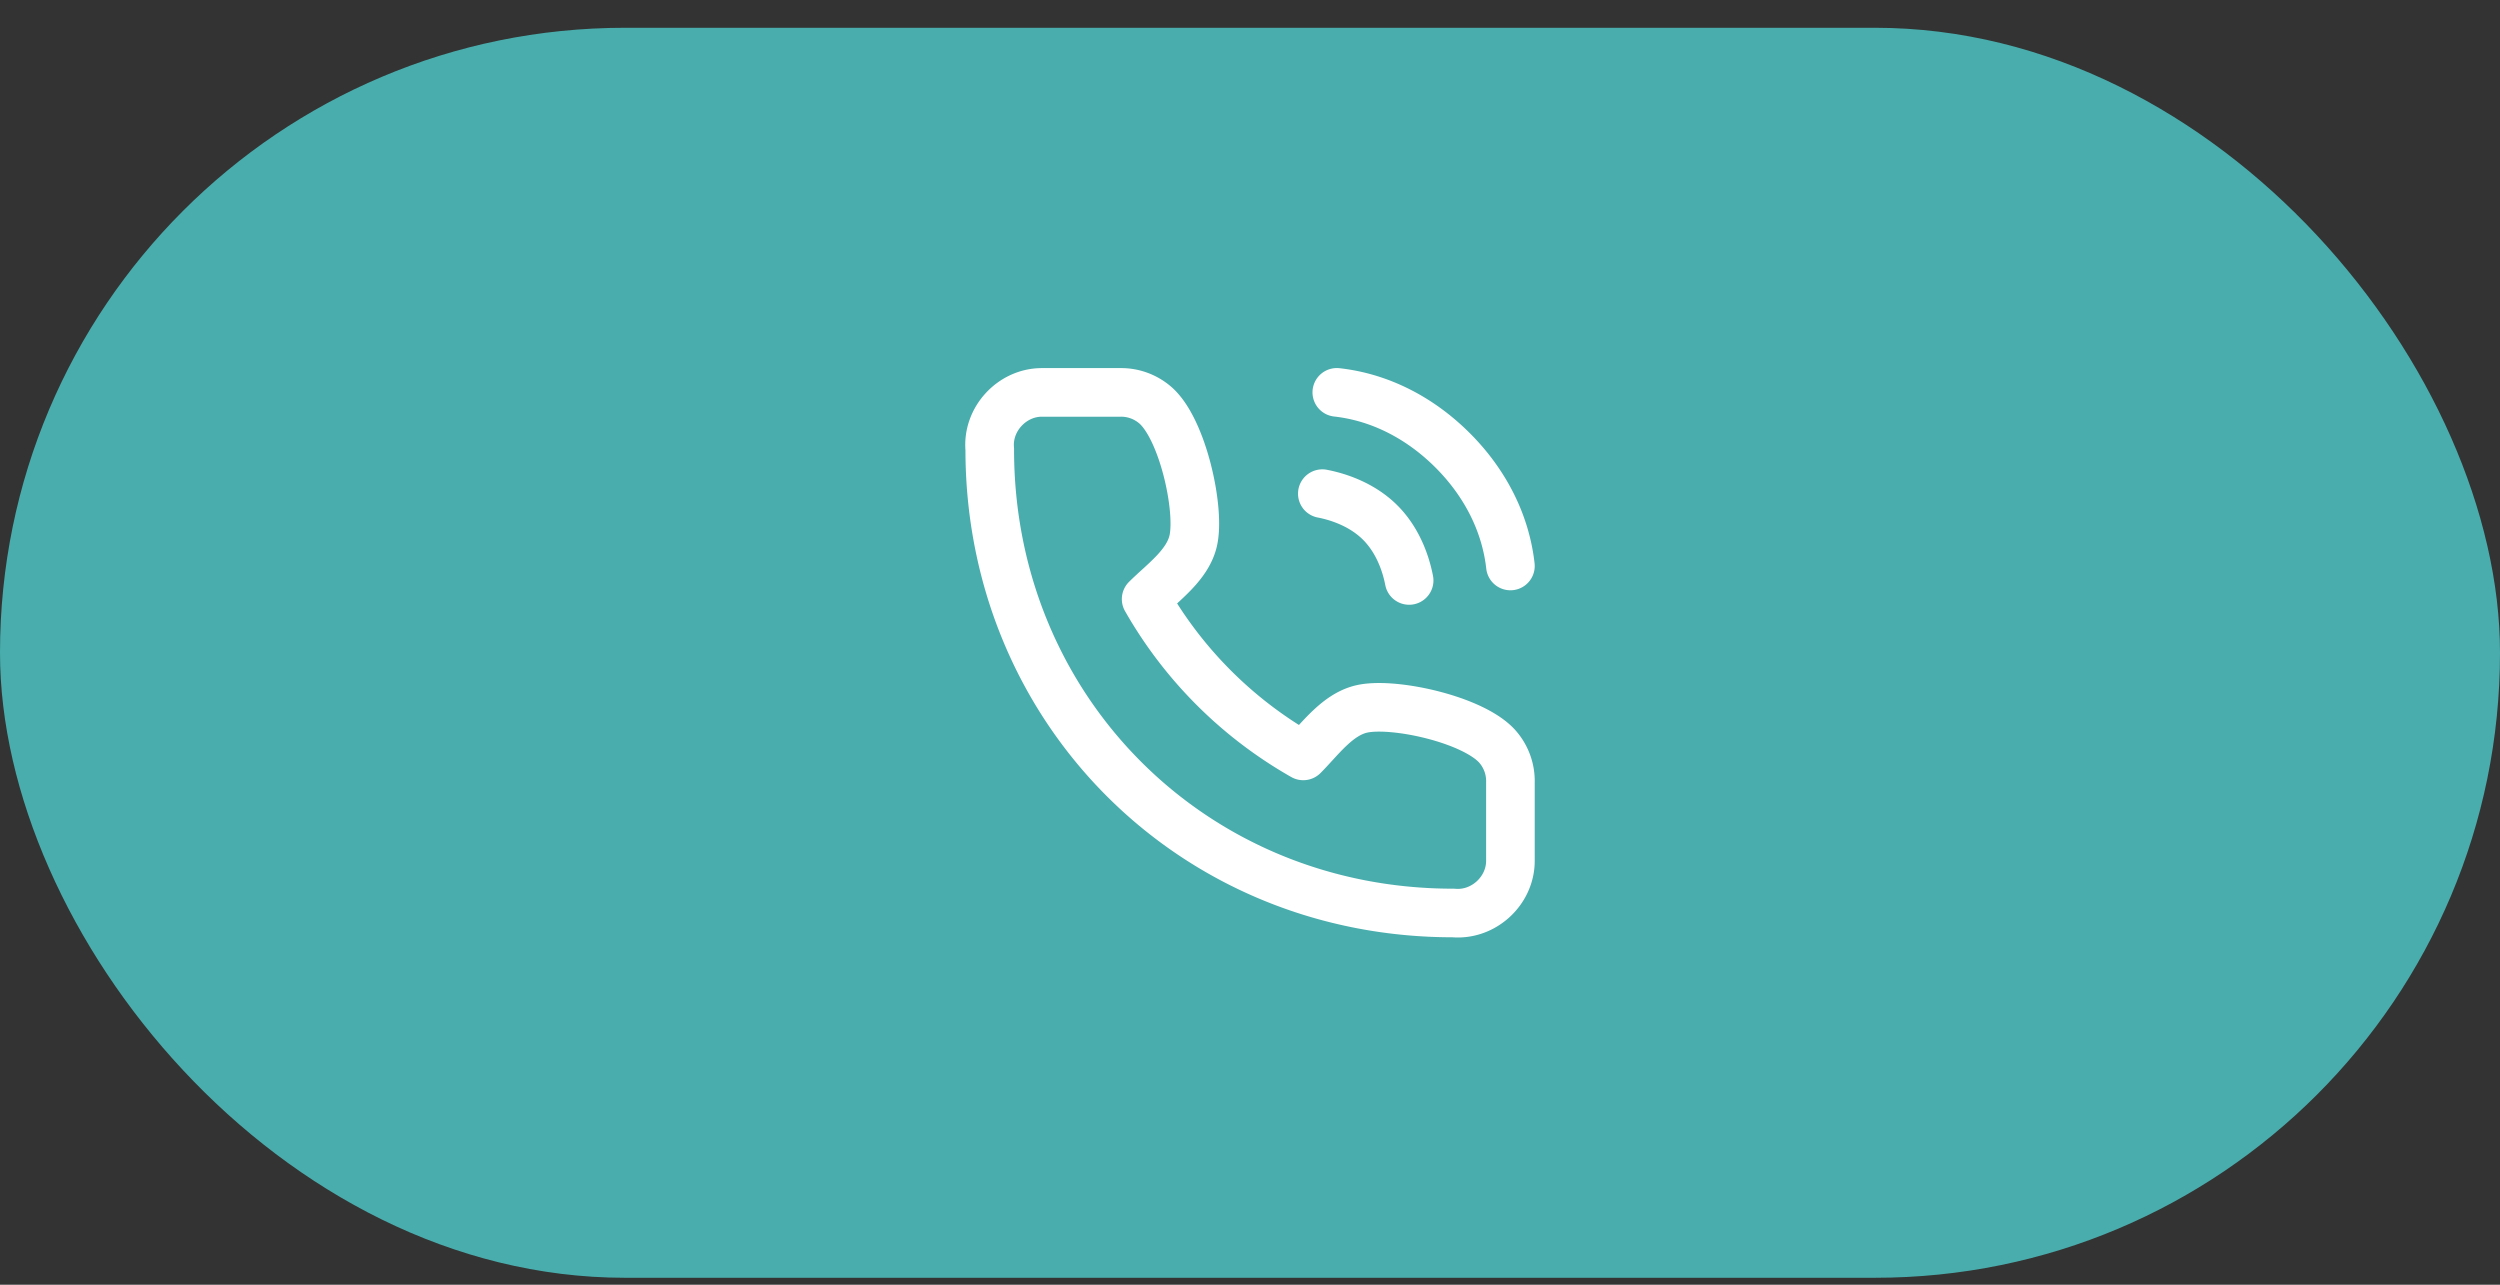 <svg width="72" height="37" fill="none" xmlns="http://www.w3.org/2000/svg"><rect width="100%" height="100%" fill="#333333" stroke="none"/><g clip-path="url(#a)"><rect y=".8" width="72" height="36" rx="18" fill="#49ADAD"/><path d="M38.083 14.217c.615.12 1.224.39 1.667.833.443.443.714 1.052.833 1.667M38.5 11.3c1.276.142 2.425.76 3.333 1.667.909.907 1.524 2.057 1.667 3.333m0 6.23v2.259c.003.863-.773 1.584-1.645 1.505-7.522.006-13.355-5.881-13.35-13.353-.078-.867.64-1.64 1.502-1.64h2.262c.367-.005.721.125.999.363.789.677 1.296 2.976 1.101 3.89-.152.713-.871 1.212-1.36 1.7a12.056 12.056 0 0 0 4.525 4.516c.489-.488.989-1.205 1.704-1.357.917-.196 3.23.313 3.904 1.107.24.282.367.642.358 1.01Z" stroke="#fff" stroke-width="1.4" stroke-linecap="round" stroke-linejoin="round"/></g><defs><clipPath id="a"><rect y=".8" width="72" height="36" rx="18" fill="#fff"/></clipPath></defs></svg>
